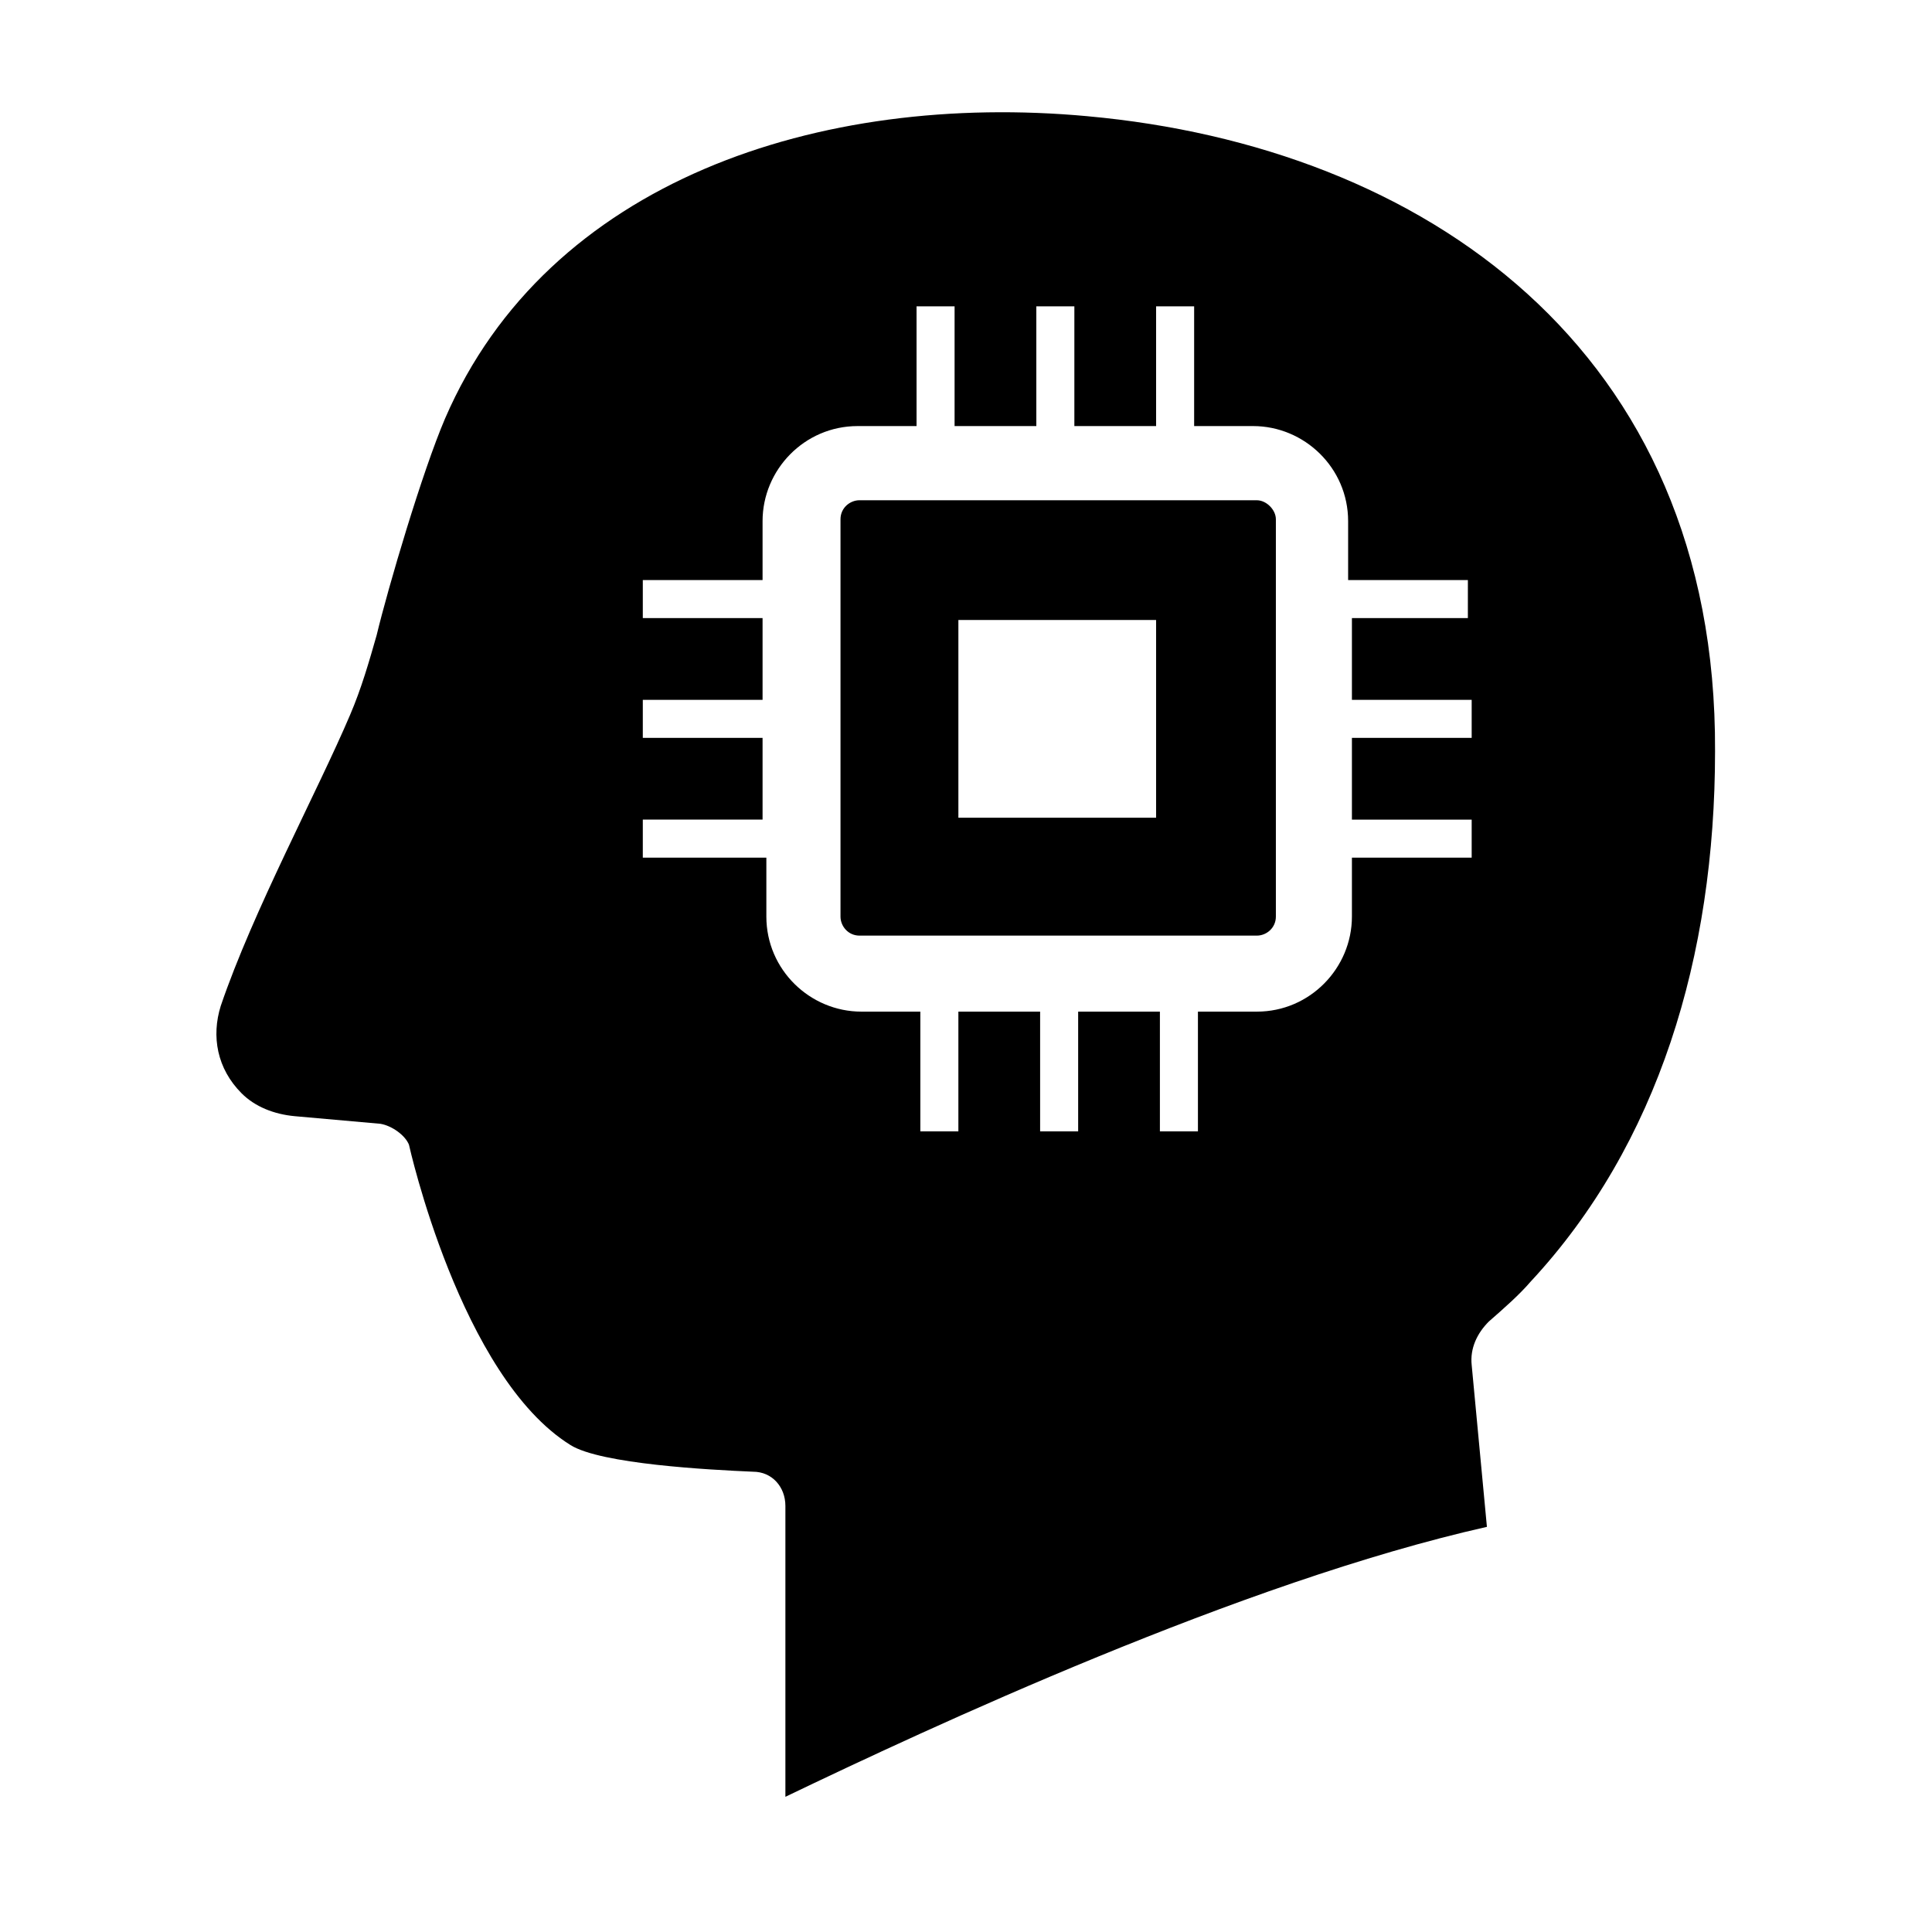 <?xml version="1.0" encoding="UTF-8"?>
<!-- Uploaded to: ICON Repo, www.iconrepo.com, Generator: ICON Repo Mixer Tools -->
<svg fill="#000000" width="800px" height="800px" version="1.1" viewBox="144 144 512 512" xmlns="http://www.w3.org/2000/svg">
 <g>
  <path d="m477.08 276.57h-105.3c-2.519 0-5.039 2.016-5.039 5.039v105.3c0 2.519 2.016 5.039 5.039 5.039h105.3c2.519 0 5.039-2.016 5.039-5.039v-105.3c0-2.516-2.519-5.035-5.039-5.035zm-26.703 84.137h-52.395v-52.398h52.395z"/>
  <path d="m432.24 174.8c-71.035-6.551-143.08 17.129-170.29 80.105-6.047 14.105-15.113 44.84-18.137 57.434-2.016 7.055-4.031 14.105-7.055 21.16-8.566 20.152-25.695 51.891-34.258 77.082-2.519 8.062-1.008 16.625 5.543 23.176 3.527 3.527 8.566 5.543 14.105 6.047l22.672 2.016c3.023 0.504 6.551 3.023 7.559 5.543 0 0 13.602 61.465 42.824 79.602 8.062 5.039 36.777 6.551 48.367 7.055 5.039 0 8.566 4.031 8.566 9.07v76.578 0.504c37.785-18.137 120.91-56.93 185.91-71.539l-4.031-42.824c-0.504-4.535 1.512-8.566 4.535-11.586 4.031-3.527 8.062-7.055 11.082-10.578 33.754-36.273 48.871-86.152 48.871-140.56 0.5-106.82-77.59-160.22-166.26-168.28zm101.77 133h-31.738v21.664h31.738v10.078h-31.738v21.664h31.738v10.078h-31.738v15.617c0 13.602-11.082 25.191-25.191 25.191h-15.617v31.738h-10.078v-31.738h-21.664v31.738h-10.078v-31.738h-21.664v31.738h-10.078v-31.738h-15.617c-13.602 0-25.191-11.082-25.191-25.191v-15.617l-32.742-0.004v-10.078h31.738v-21.66h-31.738v-10.078h31.738v-21.664h-31.738v-10.078h31.738v-15.617c0-13.602 11.082-25.191 25.191-25.191h15.617v-31.738h10.078v31.738h21.664v-31.738h10.078v31.738h21.664v-31.738h10.078v31.738h15.617c13.602 0 25.191 11.082 25.191 25.191v15.617h31.738l-0.004 10.078z"/>
 </g>
</svg>